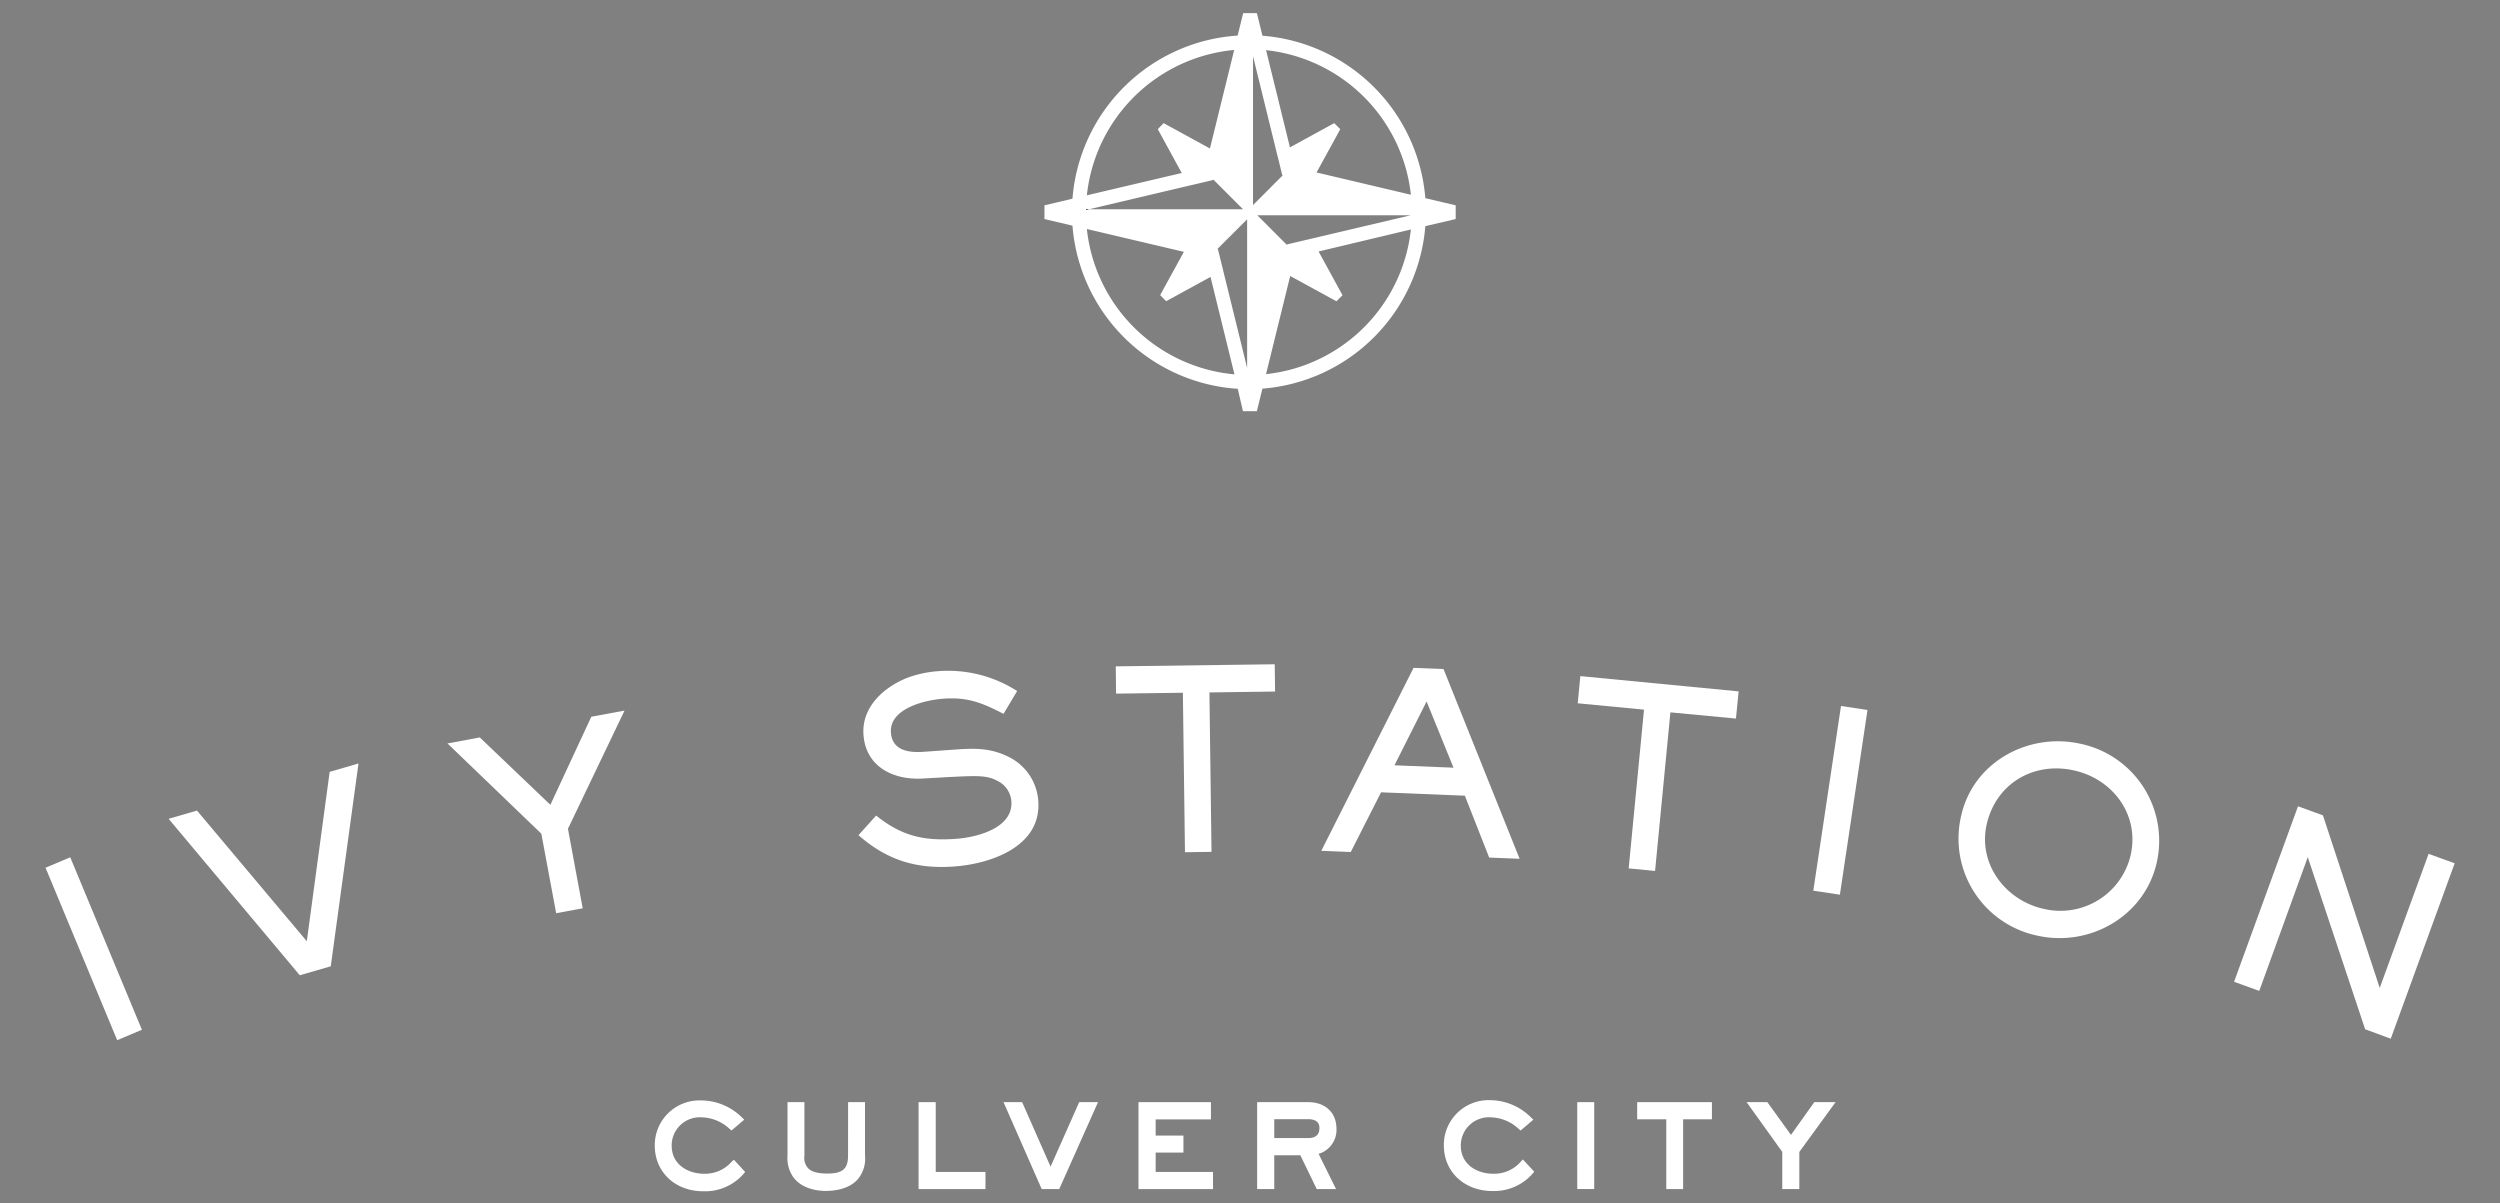 <svg id="Layer_1" data-name="Layer 1" xmlns="http://www.w3.org/2000/svg" viewBox="0 0 479.36 230.72"><rect x="0" y="0" width="479.36" height="230.72" fill="#808080" stroke="none"/><defs><style>.cls-1{fill:#fff;}.cls-2{fill:#2c3f5d;}</style></defs><title>ivy_logo_white</title><path class="cls-1" d="M22.47,199.45,8.73,166.38l4.74-2,13.74,33.07Z"/><path class="cls-1" d="M63.42,185.28,57.48,187,32.33,157l5.44-1.58,21.06,25.06L63.21,148l5.53-1.61Z"/><path class="cls-1" d="M108.9,158.91l2.83,15.25-5.09.94-2.84-15.24-18-17.31L92,141.4l13.53,12.92,7.85-16.89,6.37-1.18Z"/><path class="cls-1" d="M183,166.14c-7.28.53-12.89-1.18-18.39-6l3.38-3.76c4.91,3.92,9.12,4.91,15.34,4.46,4-.29,11-2.06,10.59-7.23a4.73,4.73,0,0,0-2.69-3.89c-1.95-1.06-3.73-1-9-.74l-5.37.3c-5.56.31-10.84-2.24-11.29-8.37-.39-5.22,3.71-9,8.16-10.85a21,21,0,0,1,6.1-1.36,24.49,24.49,0,0,1,15.2,3.8l-2.61,4.38c-4.06-2.11-6.88-3.25-11.53-2.91-3.49.25-10.4,1.86-10.06,6.51.26,3.49,3.51,3.88,6.33,3.67l5.32-.38c4-.3,7.23-.49,10.93,1.36a10.18,10.18,0,0,1,5.68,8.54C199.67,162.31,190,165.63,183,166.14Z"/><path class="cls-1" d="M231.9,132.77l.4,30.57-5.09.07-.4-30.58L214,133l-.06-5.23,30.48-.4.07,5.23Z"/><path class="cls-1" d="M285.54,164.43l-4.66-11.86-16.07-.65L259,163.37l-5.65-.23,17.69-35.08,5.75.23,14.59,36.38Zm-12-29.93-6.16,12.24,11.32.46Z"/><path class="cls-1" d="M320.29,136.59,317.35,167l-5.06-.49,2.94-30.44-12.71-1.22.5-5.21,30.35,2.93-.51,5.21Z"/><path class="cls-1" d="M347.69,170.79,353,135.37l5.08.76-5.29,35.42Z"/><path class="cls-1" d="M390.63,179.4a19,19,0,0,1-14.58-23c2.29-10.26,12.83-16,22.85-13.79a19,19,0,0,1,14.65,22.75C411.25,175.64,400.75,181.66,390.63,179.4Zm7.07-31.67c-7.77-1.74-15,2.5-16.77,10.37-1.69,7.54,3.59,14.53,10.9,16.16a13.83,13.83,0,0,0,16.72-10.34C410.26,156.24,405.15,149.39,397.7,147.73Z"/><path class="cls-1" d="M453.5,197.35l-11-33L433.2,190l-4.83-1.75,12.26-33.65,4.78,1.74,10.89,33.09,9.37-25.71,5,1.81-12.26,33.64Z"/><path class="cls-1" d="M273.3,38A34,34,0,0,0,242.07,6.85L241,2.52h-2.63l-1.06,4.3A34,34,0,0,0,205.64,38.1l-5.37,1.27V42l5.37,1.27a34,34,0,0,0,31.69,31.28l1,4.29H241l1.06-4.32A34,34,0,0,0,273.3,43.36L279.12,42V39.37Zm-2.77-.66-18.09-4.27,4.55-8.3-1.16-1.16-8.49,4.65L242.76,9.62A31.28,31.28,0,0,1,270.53,37.34ZM240.26,10.78l4.62,18.82.22.86.21.85.54,2.22.1.1-1.25,1.24-.6.6-.6.61-3.24,3.24Zm-3.61-1.2L232,28.47l-8.88-4.86L222,24.77l4.59,8.4L208.4,37.45A31.31,31.31,0,0,1,236.65,9.58Zm-28.4,30.54h.58l19.08-4.5.86-.2.86-.2,2.91-.69.11-.1,5.69,5.69H208.83l-.58.14A.33.33,0,0,1,208.25,40.12Zm.15,3.79L227,48.29l-4.55,8.3,1.16,1.16,8.5-4.65,4.59,18.68A31.31,31.31,0,0,1,208.4,43.91Zm26.11,7.85-.21-.86-.21-.85-.55-2.23-.09-.09,1.23-1.24.6-.6.61-.6,3.24-3.24V70.54Zm8.24,20,4.64-18.84,8.87,4.85,1.16-1.16-4.59-8.39L270.53,44A31.28,31.28,0,0,1,242.75,71.74Zm27.95-30.5h-.14l-19.08,4.5-1.72.4-2.91.69-.1.1-1-1-.6-.6-.6-.6-3.47-3.47h29.5l.14,0A0,0,0,0,1,270.7,41.24Zm0-1.09-.19,0h.19S270.71,40.13,270.7,40.15Z"/><path class="cls-1" d="M208.83,40.12l-.58.14a.33.33,0,0,1,0-.14Z"/><path class="cls-1" d="M270.7,41.21a0,0,0,0,1,0,0h-.14Z"/><path class="cls-1" d="M270.7,40.11s0,0,0,0l-.19,0Z"/><path class="cls-2" d="M208.25,40.12a.33.33,0,0,0,0,.14l.58-.14Zm62.26,0,.19,0s0,0,0,0Zm.05,1.13h.14a0,0,0,0,0,0,0Z"/><path class="cls-2" d="M270.7,40.11s0,0,0,0l-.19,0Z"/><path class="cls-2" d="M270.56,41.24h.14a0,0,0,0,0,0,0Zm-.05-1.13.19,0s0,0,0,0Z"/><path class="cls-2" d="M208.25,40.12a.33.33,0,0,0,0,.14l.58-.14Z"/><path class="cls-1" d="M140.35,222.69a6.8,6.8,0,0,1-5.34,2.37c-3,0-6.22-1.69-6.22-5.4a5.4,5.4,0,0,1,5.74-5.42,8.15,8.15,0,0,1,5.41,2.26l.32.27,2.44-2.08-.39-.38A11.22,11.22,0,0,0,134.4,211a8.57,8.57,0,0,0-8.85,8.67c0,5.07,3.91,8.75,9.31,8.75a9.78,9.78,0,0,0,7.73-3.36l.29-.34-2.16-2.35Z"/><path class="cls-1" d="M162.61,221.55c0,2.56-1,3.47-4,3.47-1.77,0-3-.33-3.64-1a3,3,0,0,1-.73-2.46V211.33H151v10.22a6.38,6.38,0,0,0,1,4c1.71,2.53,5,2.8,6.31,2.8,1.67,0,4.7-.32,6.34-2.46a6.12,6.12,0,0,0,1.21-4.3V211.33h-3.24Z"/><polygon class="cls-1" points="179.42 211.33 176.13 211.33 176.13 228 188.96 228 188.96 224.71 179.42 224.71 179.42 211.33"/><polygon class="cls-1" points="201.44 223.7 195.99 211.33 192.42 211.33 199.74 228 203.1 228 210.54 211.33 206.93 211.33 201.44 223.7"/><polygon class="cls-1" points="221.59 221 226.92 221 226.92 217.74 221.59 217.74 221.59 214.64 232.19 214.64 232.19 211.33 218.3 211.33 218.3 228 232.59 228 232.59 224.71 221.59 224.71 221.59 221"/><path class="cls-1" d="M256.26,216.45c0-3.11-2.13-5.12-5.43-5.12h-9.78V228h3.28v-6.49h5l3.15,6.49h3.7l-3.35-6.76A4.78,4.78,0,0,0,256.26,216.45Zm-11.93-1.85h6.5c2.16,0,2.16,1.3,2.16,1.73,0,1.25-.73,1.89-2.16,1.89h-6.5Z"/><path class="cls-1" d="M291.65,222.69a6.79,6.79,0,0,1-5.33,2.37c-3,0-6.22-1.69-6.22-5.4a5.4,5.4,0,0,1,5.73-5.42,8.15,8.15,0,0,1,5.41,2.26l.33.27,2.44-2.08-.4-.38a11.2,11.2,0,0,0-7.9-3.36,8.58,8.58,0,0,0-8.86,8.67c0,5.07,3.92,8.75,9.32,8.75A9.79,9.79,0,0,0,293.9,225l.28-.34L292,222.32Z"/><rect class="cls-1" x="302.43" y="211.33" width="3.25" height="16.66"/><polygon class="cls-1" points="313.92 214.62 319.5 214.62 319.5 228 322.73 228 322.73 214.62 328.25 214.62 328.25 211.33 313.92 211.33 313.92 214.62"/><polygon class="cls-1" points="347.88 211.33 343.41 217.61 338.88 211.33 334.9 211.33 341.74 220.87 341.74 228 345.01 228 345.01 220.88 351.96 211.33 347.88 211.33"/></svg>